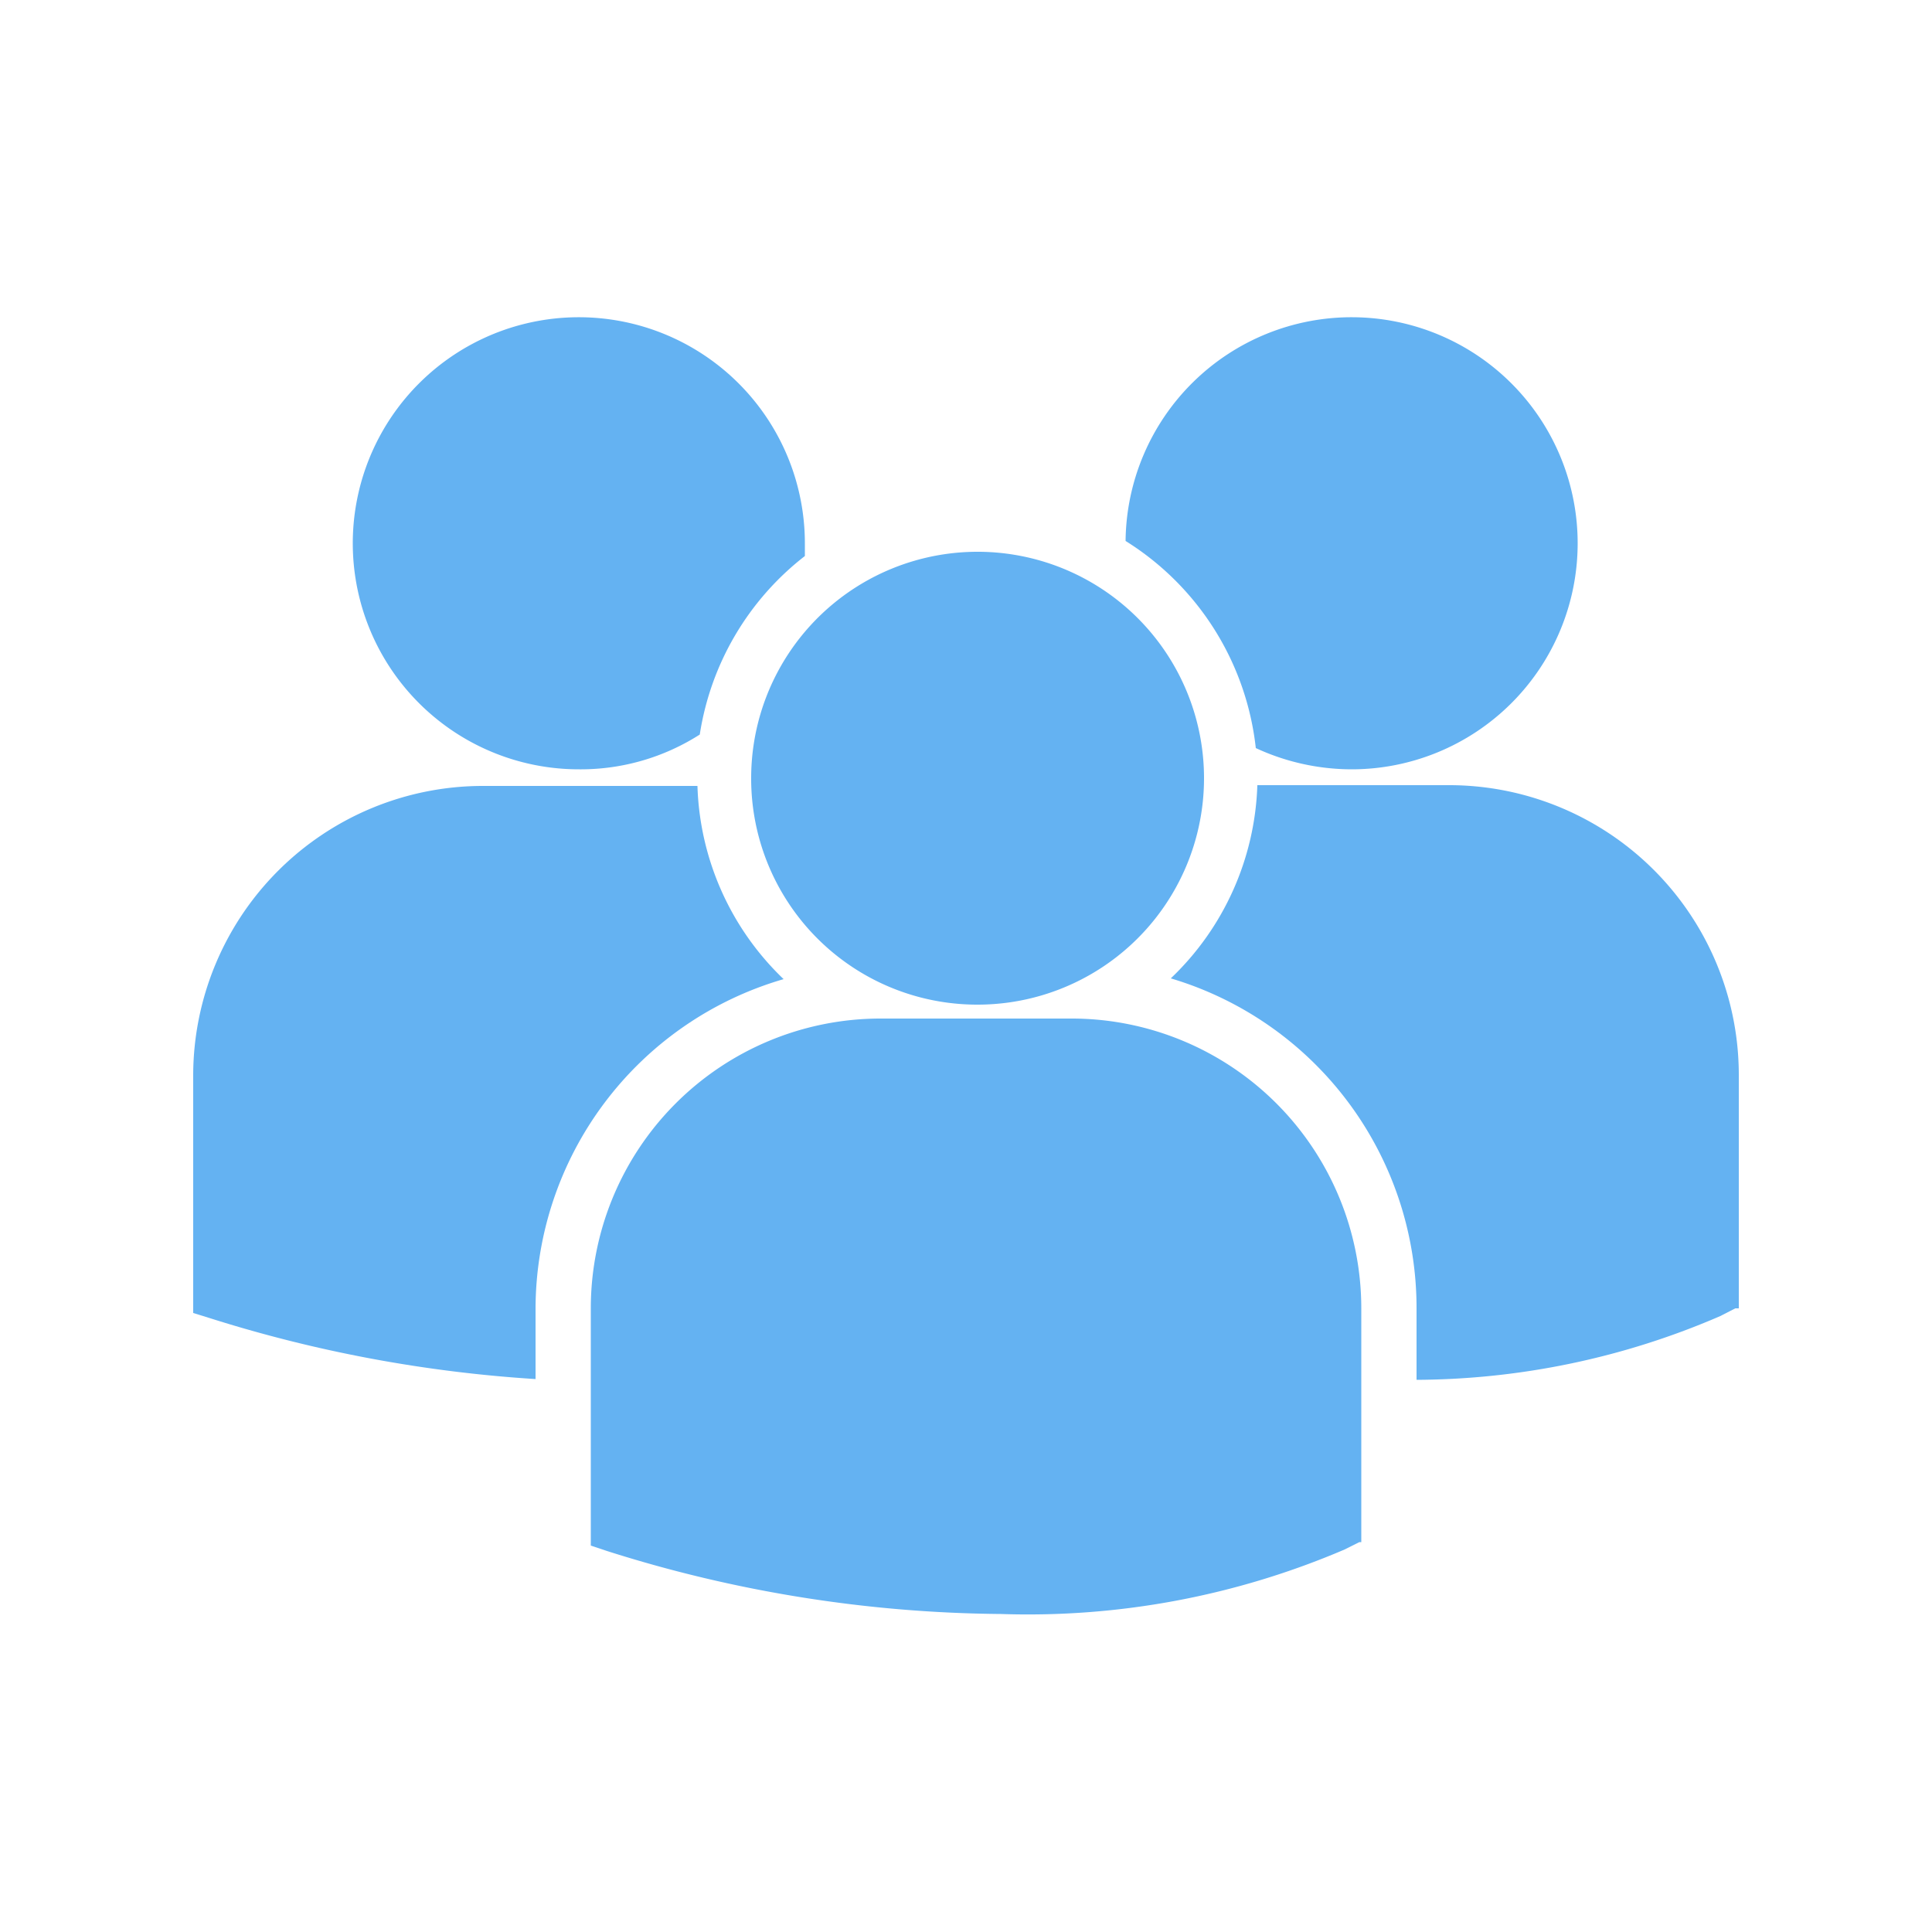 <svg xmlns="http://www.w3.org/2000/svg" viewBox="0 0 50 50"><path d="M32.5,19.36a5.91,5.91,0,0,0,2.47.55A5.85,5.85,0,1,0,29.13,14,7.25,7.25,0,0,1,32.5,19.36Z" style="fill:#64b2f2"/><path d="M37.46,20.32H32.54a7.22,7.22,0,0,1-2.24,5,8.9,8.9,0,0,1,6.36,8.52v1.87a20,20,0,0,0,7.86-1.65l.39-.2H45V27.81A7.5,7.5,0,0,0,37.46,20.32Z" style="fill:#64b2f2"/><path d="M25.29,26a5.86,5.86,0,1,0-5.85-5.86A5.85,5.85,0,0,0,25.29,26Z" style="fill:#64b2f2"/><path d="M27.77,26.36h-5a7.5,7.5,0,0,0-7.48,7.5V40l.42.14a34.47,34.47,0,0,0,10.19,1.63,20.82,20.82,0,0,0,8.9-1.67l.38-.19h.05V33.86A7.5,7.5,0,0,0,27.77,26.36Z" style="fill:#64b2f2"/><path d="M20.28,25.34a7.22,7.22,0,0,1-2.23-5l-.55,0h-5A7.5,7.5,0,0,0,5,27.81v6.07l0,.1.42.13a35.21,35.21,0,0,0,8.44,1.58V33.87A8.9,8.9,0,0,1,20.28,25.34Z" style="fill:#64b2f2"/><path d="M15,19.91a5.72,5.72,0,0,0,3.11-.9,7.24,7.24,0,0,1,2.72-4.62c0-.11,0-.21,0-.32A5.85,5.85,0,1,0,15,19.91Z" style="fill:#64b2f2"/></svg>